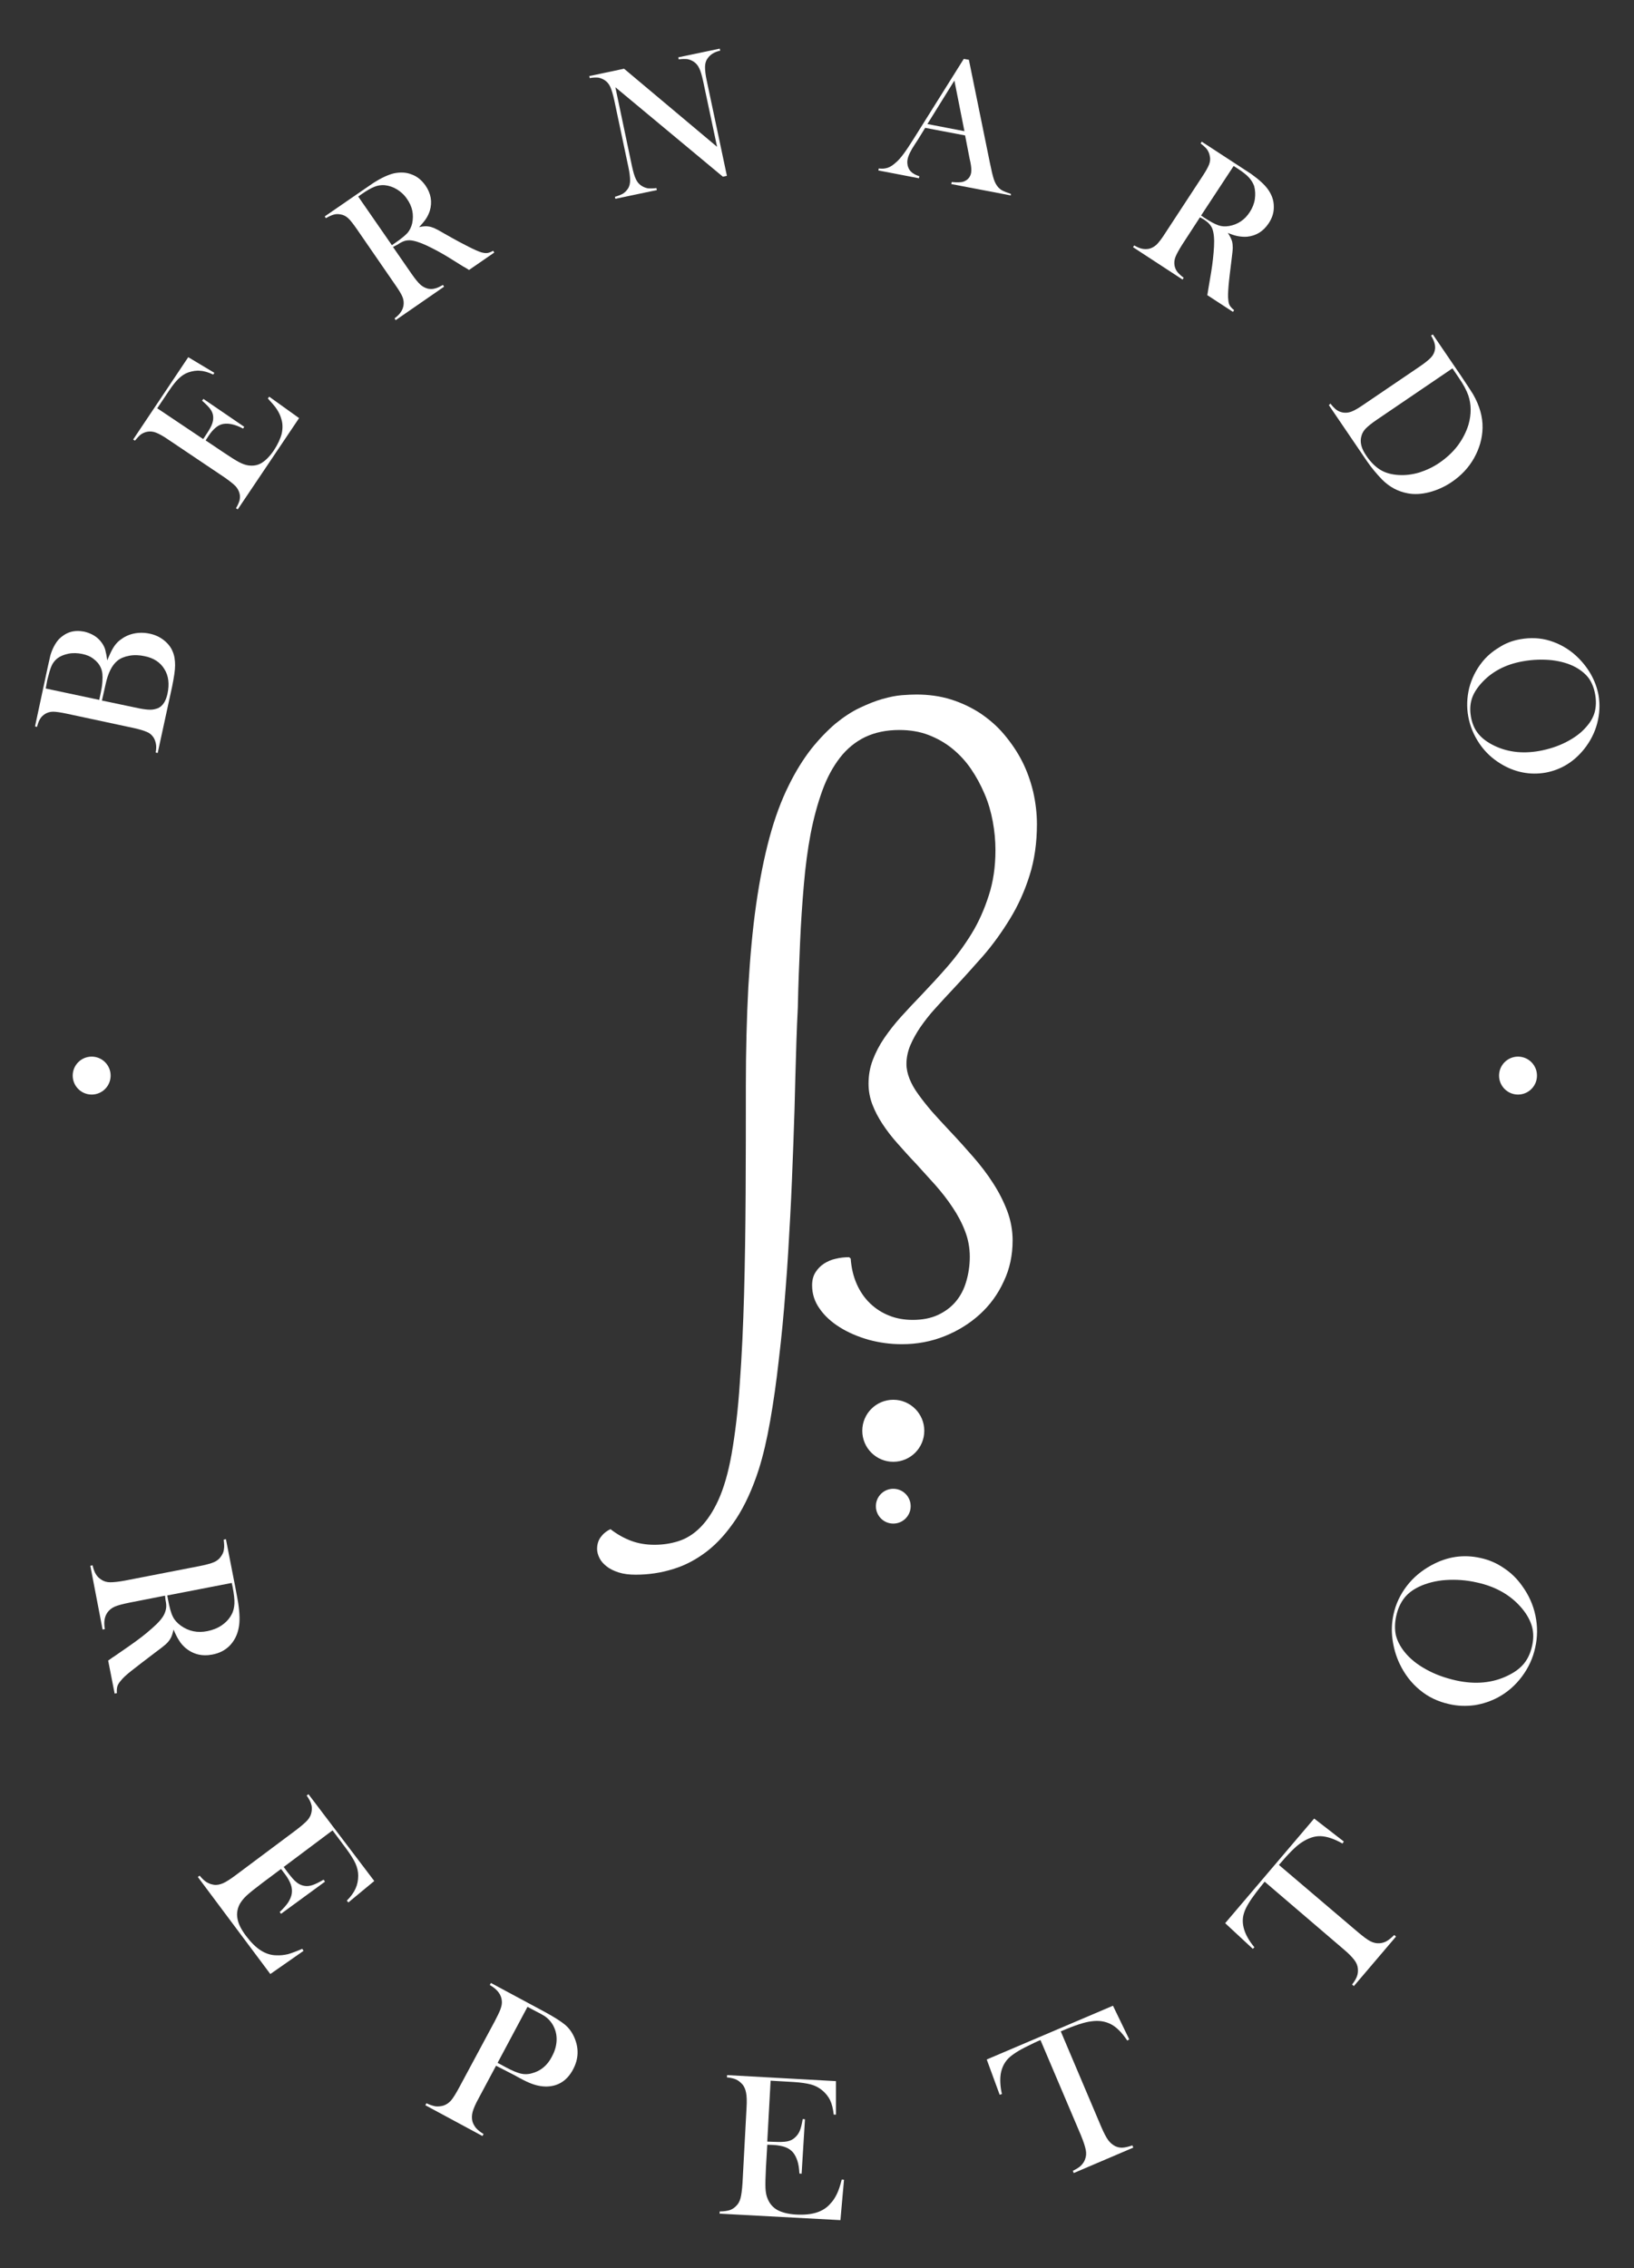 <?xml version="1.0" encoding="UTF-8"?>
<!-- Generator: Adobe Illustrator 26.5.0, SVG Export Plug-In . SVG Version: 6.00 Build 0)  -->
<svg xmlns="http://www.w3.org/2000/svg" xmlns:xlink="http://www.w3.org/1999/xlink" version="1.1" id="Layer_1" x="0px" y="0px" width="732.6px" height="1016.7px" viewBox="0 0 732.6 1016.7" style="enable-background:new 0 0 732.6 1016.7;" xml:space="preserve">
<rect x="0" y="0" width="732.6" height="1016.7" fill="#333333" stroke="none"/>
<style type="text/css">
	.st0{fill:#FFFFFF;}
</style>
<g>
	<g>
		<g>
			<path class="st0" d="M356.6,482.6c-0.2,9.3-0.5,19.3-0.9,30c-0.4,10.6-0.8,21.5-1.4,32.5c-0.6,11-1.2,22-2.1,32.9     c-0.8,10.9-1.8,21.3-3,31.3c-1.1,9.9-2.4,19.1-3.9,27.6c-1.5,8.5-3.2,15.7-5.1,21.7c-2.8,8.7-6.2,16.1-10.1,22.1     c-4,6-8.3,10.9-13.1,14.6c-4.8,3.7-9.9,6.4-15.3,8c-5.4,1.7-11,2.5-16.7,2.5c-2.9,0-5.4-0.3-7.6-1c-2.2-0.7-4-1.6-5.4-2.7     c-1.4-1.1-2.5-2.3-3.2-3.7c-0.7-1.4-1.1-2.8-1.1-4.1c0-2,0.5-3.8,1.6-5.3c1.1-1.5,2.5-2.7,4.4-3.6c3,2.3,6,4,9.2,5.2     c3.2,1.2,6.7,1.8,10.5,1.8c3.7,0,7.2-0.5,10.7-1.6c3.5-1.1,6.8-3.1,9.8-6.1c3-3,5.8-7.1,8.2-12.4c2.4-5.3,4.4-12.1,5.9-20.5     c1.6-9.2,2.9-19.8,3.7-32c0.9-12.2,1.5-25.4,1.9-39.7c0.4-14.3,0.6-29.3,0.7-45.1c0.1-15.8,0.1-31.9,0.1-48.2     c0-16.1,0.4-30.8,1.1-44.3c0.8-13.5,1.9-25.8,3.5-37c1.6-11.2,3.6-21.2,6-30.1c2.4-8.9,5.3-16.7,8.7-23.5     c3.1-6.3,6.5-11.7,10-16.2c3.6-4.5,7.2-8.2,10.8-11.3c3.7-3,7.3-5.4,10.9-7.1c3.6-1.7,7-3.1,10.2-4c3.2-0.9,6.1-1.5,8.7-1.7     c2.6-0.2,4.8-0.3,6.6-0.3c5.4,0,10.6,0.7,15.4,2.2c4.8,1.5,9.2,3.6,13.2,6.2c4,2.7,7.6,5.8,10.7,9.5c3.1,3.7,5.8,7.6,8,11.9     c2.2,4.3,3.8,8.8,5,13.7c1.1,4.8,1.7,9.7,1.7,14.6c0,8.4-1.1,16.1-3.3,23c-2.2,7-5.1,13.4-8.7,19.3c-3.6,5.9-7.6,11.5-12,16.6     c-4.5,5.1-8.9,10-13.3,14.7c-2.9,3.1-5.6,6-8.2,8.9c-2.6,2.8-4.8,5.7-6.7,8.4c-1.9,2.8-3.4,5.5-4.6,8.3c-1.1,2.7-1.7,5.5-1.7,8.3     c0,2.2,0.5,4.4,1.4,6.7c0.9,2.2,2.2,4.6,4,7c1.7,2.4,3.8,5,6.1,7.7c2.4,2.7,5,5.5,7.9,8.6c3.6,3.8,7.1,7.7,10.5,11.6     c3.4,3.9,6.4,7.8,9,11.9c2.6,4,4.7,8.2,6.3,12.4c1.6,4.3,2.4,8.7,2.4,13.2c0,6.6-1.3,12.8-4,18.4c-2.6,5.7-6.2,10.6-10.7,14.7     c-4.5,4.1-9.8,7.4-15.8,9.8c-6,2.4-12.4,3.6-19.2,3.6c-5.1,0-10.1-0.7-14.9-2c-4.8-1.4-9.1-3.2-12.9-5.6c-3.7-2.3-6.8-5.1-9-8.3     c-2.3-3.2-3.4-6.7-3.4-10.5c0-2.3,0.5-4.2,1.5-5.8c1-1.6,2.3-2.9,3.8-3.9c1.6-1,3.3-1.8,5.3-2.2c2-0.5,4-0.7,6-0.7l0.7,0.6     c0.3,4.2,1.2,8,2.7,11.4c1.5,3.4,3.5,6.3,6,8.7c2.5,2.4,5.3,4.2,8.6,5.5c3.2,1.3,6.8,1.9,10.5,1.9c4.3,0,8-0.7,11.3-2.2     c3.2-1.5,5.9-3.5,8-6c2.1-2.5,3.7-5.5,4.7-9c1-3.4,1.6-7.1,1.6-11.1c0-3.9-0.7-7.8-2.1-11.4c-1.4-3.7-3.3-7.3-5.6-10.7     c-2.3-3.5-4.9-6.8-7.8-10.1c-2.9-3.2-5.8-6.4-8.7-9.6c-3-3.1-5.7-6.2-8.3-9.1c-2.6-2.9-4.8-5.8-6.7-8.7c-1.9-2.9-3.4-5.8-4.5-8.7     c-1.1-2.9-1.7-6-1.7-9.2c0-3.8,0.6-7.3,1.9-10.7c1.3-3.4,3-6.7,5.2-9.9c2.2-3.2,4.7-6.4,7.6-9.6c2.9-3.2,5.9-6.4,9-9.6     c3.9-4.1,7.9-8.4,11.8-12.9c3.9-4.5,7.5-9.4,10.7-14.6c3.2-5.2,5.7-10.9,7.7-17.1c2-6.1,3-12.9,3-20.3c0-4.3-0.4-8.6-1.2-12.9     c-0.8-4.3-2-8.5-3.7-12.4c-1.7-4-3.7-7.7-6.1-11.2c-2.4-3.5-5.2-6.5-8.4-9.1c-3.2-2.6-6.8-4.6-10.7-6.1c-3.9-1.5-8.3-2.2-13-2.2     c-5.9,0-11,1.1-15.4,3.2c-4.3,2.1-8.1,5.2-11.2,9.2c-3.1,4-5.8,8.9-7.9,14.7c-2.1,5.8-3.9,12.3-5.3,19.6     c-1.3,6.9-2.3,14.4-3,22.6c-0.7,8.1-1.3,16.8-1.7,26c-0.4,9.2-0.8,18.9-1,29C357.2,461.2,356.9,471.7,356.6,482.6z"></path>
		</g>
		<circle class="st0" cx="400.5" cy="641.3" r="13.9"></circle>
		<circle class="st0" cx="400.5" cy="675.1" r="7.8"></circle>
	</g>
	<g>
		<g>
			<path class="st0" d="M70.7,337.5l-0.9-0.2c0.3-1.6,0.3-2.9,0.1-3.9c-0.2-1-0.5-2-1.1-2.9c-0.7-1-1.6-1.9-2.9-2.4     c-1.3-0.6-3.3-1.2-6-1.8L30,319.9c-2.8-0.6-4.9-0.9-6.2-0.9c-1.4,0-2.6,0.4-3.6,1c-0.9,0.6-1.7,1.3-2.2,2.2     c-0.6,0.9-1,2.1-1.4,3.6l-0.9-0.2l5.7-26.6c0.6-2.7,1-4.5,1.2-5.3c0.9-3,2.2-5.4,3.8-7.2c1.5-1.5,3.2-2.6,5.1-3.2     c2-0.6,4-0.6,6.2-0.2c3.5,0.8,6.2,2.5,8,5.1c0.7,1,1.2,2,1.5,3.1c0.3,1.1,0.6,2.7,0.9,4.7c1-2.5,1.9-4.4,2.7-5.7     c0.8-1.3,1.8-2.5,3-3.4c1.8-1.4,3.8-2.4,6.1-2.9c2.3-0.5,4.7-0.5,7.1,0c2.5,0.5,4.6,1.5,6.4,2.9c1.8,1.4,3.2,3.1,4,5.1     c0.8,1.8,1.1,3.9,1.1,6.2c0,2.3-0.5,5.4-1.3,9.4L70.7,337.5z M20.5,308.6l24,5.1l0.7-3.3c0.3-1.5,0.6-3.1,0.7-4.8     c0.1-1.5,0.1-2.7,0-3.6c-0.1-0.9-0.3-1.8-0.7-2.7c-0.7-1.6-1.8-2.9-3.3-4c-1.4-1.1-3.1-1.8-5.1-2.2c-2-0.4-4.1-0.5-6.1-0.1     c-2,0.4-3.7,1.1-5,2.1c-1.1,0.9-2,2-2.6,3.4c-0.6,1.3-1.2,3.5-1.9,6.3L20.5,308.6z M45.7,314l16.7,3.5c2,0.4,3.7,0.6,5,0.6     c1.3,0,2.4-0.3,3.5-0.7c2.1-1,3.5-3.2,4.2-6.5c0.9-4.3,0.5-8-1.4-11c-1.8-3-4.8-5-8.9-5.8c-2.3-0.5-4.6-0.6-6.8-0.2     c-2.2,0.4-3.9,1.1-5.3,2.2c-2.5,2-4.3,5.6-5.4,10.8L45.7,314z"></path>
			<path class="st0" d="M84.4,160.1l11.7,7l-0.5,0.8c-2.1-1-4-1.6-5.8-1.7c-1.7-0.2-3.5,0.1-5.3,0.7c-1.5,0.5-2.9,1.4-4.3,2.7     c-1.3,1.2-2.8,3.1-4.4,5.5l-5.3,7.9l20.6,13.8l1.4-2.1c1.4-2.1,2.3-3.7,2.7-5c0.4-1.2,0.5-2.4,0.3-3.6c-0.2-1.1-0.7-2.1-1.4-3     c-0.7-0.9-1.9-2.1-3.5-3.5l0.6-0.8l18.3,12.5l-0.5,0.8c-1.9-1-3.5-1.6-4.9-1.9c-1.3-0.3-2.6-0.4-3.9-0.2     c-1.2,0.2-2.3,0.7-3.4,1.6c-1.1,0.9-2.2,2.1-3.3,3.8l-1.3,2l7.9,5.3c3.1,2.1,5.5,3.6,7,4.4c1.5,0.8,2.9,1.3,4.2,1.5     c2.2,0.3,4.2,0,6-1.1c1.8-1.1,3.6-2.9,5.4-5.5c1.8-2.7,3-5.3,3.6-7.6c0.5-2.3,0.5-4.6-0.2-6.7c-0.4-1.5-1.1-2.9-2-4.3     c-0.9-1.4-2.3-2.9-4-4.8l0.6-0.8l13.4,9.6l-27.5,40.9l-0.8-0.5c0.8-1.3,1.3-2.5,1.6-3.5c0.2-1,0.3-2.1,0-3.1     c-0.3-1.2-0.9-2.3-1.8-3.3c-1-1-2.6-2.3-4.9-3.9l-25.3-17c-2.3-1.6-4.2-2.6-5.5-3.1c-1.3-0.5-2.6-0.6-3.8-0.4     c-1.1,0.2-2,0.6-2.9,1.2c-0.8,0.6-1.7,1.6-2.7,2.8l-0.8-0.5L84.4,160.1z"></path>
			<path class="st0" d="M176.2,110.7l8.3,12c1.6,2.3,2.9,3.9,4,4.9c1,0.9,2.2,1.5,3.4,1.8c1.1,0.2,2.1,0.2,3.1-0.1     c1-0.2,2.2-0.8,3.6-1.6l0.5,0.8l-21.7,15l-0.5-0.8c1.3-1,2.2-1.9,2.8-2.8c0.6-0.9,1-1.8,1.2-2.9c0.2-1.2,0.1-2.5-0.4-3.8     c-0.5-1.3-1.6-3.1-3.2-5.4l-17.3-25.1c-1.6-2.3-2.9-4-3.9-4.9c-1-0.9-2.1-1.5-3.4-1.7c-1.1-0.2-2.1-0.2-3.1,0.1     c-1,0.3-2.2,0.8-3.5,1.6l-0.5-0.8l16.4-11.3c2.7-1.9,4.6-3.1,5.4-3.7c3.6-2.3,6.7-3.7,9.2-4.3c2.9-0.6,5.5-0.5,8,0.5     c2.5,0.9,4.5,2.6,6.2,5c2.4,3.5,3.1,7.3,1.9,11.3c-0.4,1.2-0.9,2.3-1.6,3.4c-0.7,1.1-1.8,2.4-3.2,3.9c1.8-0.4,3.2-0.5,4.2-0.3     c0.9,0.1,1.7,0.4,2.7,0.8c0.9,0.4,2.4,1.2,4.6,2.5c4.9,2.8,8.5,4.7,10.9,5.9c2.4,1.2,4.2,2,5.5,2.4c1.1,0.3,1.9,0.4,2.7,0.3     c0.7-0.1,1.6-0.4,2.6-1l0.5,0.8l-11.3,7.8c-1.4-0.9-2.3-1.4-2.7-1.6l-6.1-3.8c-3.7-2.3-7.1-4.1-10.3-5.6     c-3.2-1.5-5.7-2.2-7.5-2.3c-0.9,0-1.8,0.1-2.6,0.4c-0.8,0.3-1.8,0.8-2.8,1.5L176.2,110.7z M175.7,109.9l1.3-0.9     c2.8-1.9,4.7-3.5,5.7-4.6c1-1.2,1.7-2.6,2.1-4.3c0.8-3.9,0.1-7.5-2.3-10.9c-1.2-1.8-2.7-3.2-4.5-4.3c-1.8-1.1-3.6-1.7-5.6-1.9     c-1.5-0.1-3,0.1-4.5,0.7c-1.5,0.6-3.5,1.7-5.9,3.4l-1.4,1L175.7,109.9z"></path>
			<path class="st0" d="M275.9,39.1l7.4,35.2c0.6,2.8,1.2,4.8,1.8,6c0.6,1.3,1.4,2.2,2.4,2.9c0.9,0.6,1.9,1,2.9,1.2     c1,0.1,2.3,0.1,3.9-0.1l0.2,0.9l-18.6,3.9l-0.2-0.9c1.5-0.4,2.7-0.9,3.6-1.4c0.9-0.6,1.6-1.3,2.2-2.2c0.7-1,1-2.3,1-3.7     c0-1.4-0.2-3.5-0.8-6.2l-6.3-29.8c-0.6-2.7-1.2-4.7-1.8-6c-0.6-1.3-1.4-2.2-2.4-2.9c-0.9-0.6-1.9-1-2.9-1.2     c-1-0.1-2.3-0.1-3.9,0.2l-0.2-0.9l15.6-3.3l41.7,35l-6.2-29.2c-0.6-2.8-1.2-4.8-1.8-6c-0.6-1.3-1.4-2.2-2.4-2.9     c-0.9-0.6-1.9-1-2.9-1.2c-1-0.1-2.3-0.1-3.9,0.1l-0.2-0.9l18.6-3.9l0.2,0.9c-2.7,0.6-4.6,1.8-5.8,3.7c-0.7,1-1,2.3-1,3.7     c0,1.4,0.2,3.5,0.8,6.2l9,42.5l-1.8,0.4L275.9,39.1z"></path>
			<path class="st0" d="M453.2,87.6l-26.7-5.1l0.2-0.9c2.4,0.2,4.2,0.2,5.3-0.2c1.9-0.7,3-2,3.4-3.9c0.2-1.1,0.1-2.7-0.3-4.7     l-0.4-1.8l-2-10.3l-17.9-3.4l-3.2,5.2l-1.5,2.3c-1.8,2.7-2.9,5-3.2,6.7c-0.2,1-0.1,2,0.1,2.9c0.3,1,0.7,1.8,1.4,2.5     c0.9,0.9,2.2,1.6,3.8,2.1l-0.2,0.9l-18.2-3.5l0.2-0.9c1.4,0.2,2.8,0.1,4-0.3c1.2-0.4,2.4-1.2,3.7-2.4c1.1-0.9,2.2-2.2,3.4-3.8     c1.2-1.6,2.8-4,4.8-7.2l22.2-35.4l2.3,0.4l9.4,46.1c0.7,3.5,1.3,6,1.8,7.5c0.5,1.5,1.2,2.7,2,3.6c0.6,0.6,1.2,1.1,2,1.5     c0.8,0.4,2,0.9,3.6,1.4L453.2,87.6z M432.4,58.8l-4.5-22.7l-12.1,19.5L432.4,58.8z"></path>
			<path class="st0" d="M538,97.4l-8,12.3c-1.5,2.4-2.5,4.2-3,5.5c-0.5,1.3-0.6,2.6-0.4,3.8c0.2,1.1,0.6,2,1.2,2.8     c0.6,0.8,1.6,1.7,2.9,2.7l-0.5,0.8L508,110.8l0.5-0.8c1.4,0.8,2.6,1.3,3.6,1.5c1,0.2,2.1,0.2,3.1,0c1.2-0.3,2.3-0.9,3.3-1.8     c1-1,2.3-2.6,3.8-5L539,79.2c1.6-2.4,2.6-4.2,3.1-5.5c0.5-1.3,0.6-2.6,0.3-3.8c-0.2-1.1-0.6-2-1.2-2.9c-0.6-0.8-1.6-1.7-2.9-2.7     l0.5-0.8l16.7,10.9c2.8,1.8,4.6,3,5.5,3.6c3.5,2.5,6,4.8,7.5,6.9c1.7,2.4,2.6,4.9,2.6,7.6c0.1,2.7-0.7,5.2-2.3,7.6     c-2.4,3.6-5.6,5.6-9.7,6c-1.3,0.1-2.5,0-3.8-0.2c-1.3-0.2-2.9-0.7-4.8-1.5c1,1.5,1.6,2.8,1.9,3.8c0.2,0.8,0.3,1.8,0.3,2.8     c0,1-0.2,2.7-0.5,5.1c-0.7,5.6-1.2,9.7-1.4,12.3c-0.2,2.6-0.3,4.6-0.1,6c0.1,1.1,0.3,2,0.7,2.6c0.4,0.6,1,1.3,1.9,2l-0.5,0.8     l-11.5-7.5c0.3-1.6,0.4-2.7,0.5-3.1l1.2-7.1c0.7-4.2,1.1-8.1,1.3-11.6c0.2-3.5-0.1-6.1-0.7-7.8c-0.3-0.9-0.8-1.6-1.4-2.3     c-0.6-0.7-1.4-1.3-2.4-2L538,97.4z M538.5,96.6l1.3,0.9c2.9,1.9,5,3,6.5,3.5c1.4,0.5,3,0.6,4.8,0.3c3.9-0.7,7-2.8,9.2-6.2     c1.2-1.8,2-3.8,2.3-5.8c0.3-2.1,0.2-4-0.3-5.9c-0.5-1.4-1.3-2.7-2.4-3.9c-1.1-1.2-2.9-2.6-5.4-4.2l-1.4-0.9L538.5,96.6z"></path>
			<path class="st0" d="M596.5,180.9c1,1.3,1.9,2.2,2.7,2.8c0.8,0.6,1.8,1,2.9,1.2c1.2,0.2,2.5,0.1,3.8-0.4c1.3-0.5,3.1-1.5,5.4-3.1     l25.2-17.1c2.5-1.7,4.2-3.1,5.2-4.2c1-1.1,1.5-2.3,1.7-3.7c0.2-1.8-0.4-3.7-1.8-6l0.8-0.5l12.8,18.8c2.8,4.2,4.6,6.9,5.3,8.1     c2.9,5.1,4.3,10.1,4.2,15c-0.1,4.7-1.4,9.2-3.8,13.5c-2.4,4.3-5.8,7.9-10.1,10.8c-3.1,2.1-6.5,3.6-9.9,4.5     c-3.5,0.9-6.8,1.1-9.8,0.5c-4.3-0.8-8.1-2.8-11.4-6.1c-2.4-2.5-4.7-5.2-6.7-8.1l-17.2-25.3L596.5,180.9z M651.2,165.1l-34,23.1     c-2.2,1.5-3.8,2.8-4.8,3.8c-1,1-1.7,2.2-2,3.4c-0.8,2.7-0.1,5.6,2.2,8.9c1.9,2.8,4,4.9,6.3,6.3c2.3,1.4,5,2.1,8.1,2.3     c3.1,0.2,6.2-0.2,9.3-1.1c3.1-1,6.2-2.4,9.1-4.4c3.2-2.2,6-4.8,8.2-7.7c2.2-3,3.8-6.1,4.8-9.4c1.3-4.6,1.3-9-0.1-13.1     c-0.8-2.3-2.2-4.9-4.2-7.8L651.2,165.1z"></path>
			<path class="st0" d="M681.7,286.5c4.6-0.8,9-0.6,13.2,0.7c4.2,1.3,8.2,3.5,11.7,6.7c2.6,2.4,4.8,5.1,6.6,8.2     c1.7,3,2.9,6.2,3.5,9.5c0.7,4.2,0.5,8.4-0.6,12.6c-1.1,4.2-3.1,8.1-5.9,11.6c-4.6,5.7-10.3,9.2-17.2,10.5     c-3.5,0.6-6.9,0.6-10.4-0.1c-3.5-0.7-6.7-2-9.8-3.9c-3.8-2.3-7-5.3-9.5-9c-2.5-3.7-4.2-7.7-5-12.1c-0.8-4.3-0.6-8.6,0.4-12.8     c1.1-4.2,3-8.1,5.7-11.5c2.1-2.7,4.7-4.9,7.7-6.7C675,288.3,678.2,287.1,681.7,286.5z M682.8,296.4c-7.9,1.4-14.1,4.7-18.8,10     c-2.1,2.4-3.5,4.7-4.2,7.1c-0.7,2.4-0.8,4.9-0.3,7.8c0.5,2.8,1.5,5.3,3,7.2c1.5,2,3.6,3.7,6.4,5.2c6.2,3.3,13.3,4.3,21.2,2.9     c4.4-0.8,8.4-2.1,12.1-4c3.7-1.9,6.7-4.1,9-6.8c1.9-2.1,3.2-4.4,3.8-6.7c0.6-2.3,0.7-4.9,0.2-7.8c-0.5-2.9-1.5-5.3-2.8-7.2     c-1.4-1.9-3.4-3.6-5.9-5c-3.1-1.7-6.7-2.7-10.8-3.2C691.6,295.5,687.3,295.6,682.8,296.4z"></path>
		</g>
		<g>
			<path class="st0" d="M74,715.2l-15.8,3.1c-3,0.6-5.3,1.2-6.7,1.8c-1.4,0.6-2.5,1.5-3.3,2.6c-0.7,1-1.1,2-1.3,3.2     c-0.2,1.1-0.2,2.6,0.1,4.3l-1,0.2l-5.5-28.6l1-0.2c0.4,1.7,0.9,3.1,1.5,4c0.6,1,1.4,1.8,2.4,2.4c1.1,0.8,2.5,1.2,4,1.2     c1.5,0,3.8-0.2,6.9-0.8l32.9-6.4c3.1-0.6,5.3-1.2,6.7-1.8c1.4-0.6,2.5-1.5,3.2-2.6c0.7-1,1.2-2,1.3-3.2c0.2-1.1,0.1-2.6-0.1-4.3     l1-0.2l4.2,21.5c0.7,3.6,1.1,6,1.3,7.1c0.7,4.7,0.8,8.4,0.2,11.2c-0.6,3.2-2,5.8-4,7.9c-2.1,2.1-4.6,3.4-7.8,4     c-4.6,0.9-8.7-0.1-12.2-3.1c-1-0.9-2-2-2.7-3.2c-0.8-1.2-1.6-2.8-2.5-4.9c-0.4,1.9-0.9,3.4-1.6,4.4c-0.5,0.8-1.2,1.6-2,2.3     c-0.8,0.7-2.3,1.9-4.5,3.5c-4.9,3.7-8.5,6.5-10.8,8.3c-2.3,1.8-3.9,3.3-4.8,4.5c-0.8,0.9-1.3,1.8-1.5,2.5c-0.2,0.8-0.3,1.8-0.2,3     l-1,0.2l-2.9-14.8c1.5-1.1,2.4-1.7,2.9-2l6.5-4.5c3.9-2.7,7.3-5.3,10.2-7.9c2.9-2.5,4.8-4.7,5.6-6.5c0.4-0.9,0.7-1.9,0.8-2.8     c0.1-1,0-2.1-0.3-3.5L74,715.2z M75,715.1l0.3,1.7c0.7,3.7,1.4,6.3,2.2,7.8c0.7,1.5,1.9,2.8,3.5,4c3.6,2.6,7.6,3.4,12,2.5     c2.4-0.5,4.5-1.3,6.4-2.6c1.9-1.3,3.4-2.9,4.4-4.8c0.8-1.4,1.2-3.1,1.3-4.9c0.1-1.8-0.2-4.3-0.8-7.5l-0.4-1.8L75,715.1z"></path>
			<path class="st0" d="M167.8,843.1l-11.6,9.6l-0.7-0.8c1.8-1.8,3.1-3.6,3.9-5.4c0.8-1.7,1.2-3.7,1.2-5.8c0-1.8-0.4-3.6-1.2-5.4     c-0.8-1.8-2.2-4-4.1-6.6l-6.2-8.3l-21.9,16.4l1.6,2.2c1.7,2.2,3,3.8,4.2,4.7c1.1,0.9,2.3,1.4,3.6,1.6c1.2,0.2,2.4,0,3.6-0.4     c1.2-0.4,2.8-1.2,4.9-2.4l0.6,0.9L126,857.8l-0.6-0.8c1.7-1.6,3-3.1,3.8-4.3c0.8-1.3,1.4-2.6,1.6-3.9c0.2-1.3,0.1-2.7-0.4-4.1     c-0.5-1.4-1.4-3.1-2.8-4.9l-1.6-2.1l-8.3,6.2c-3.3,2.5-5.7,4.4-7.1,5.7c-1.4,1.3-2.4,2.6-3.1,3.8c-1.1,2.1-1.5,4.4-1,6.7     c0.4,2.3,1.7,4.8,3.8,7.6c2.2,2.9,4.4,5.1,6.6,6.5c2.2,1.4,4.6,2.2,7,2.2c1.7,0.1,3.4-0.1,5.2-0.5c1.7-0.5,3.9-1.3,6.4-2.4     l0.6,0.9l-14.9,10.4l-32.5-43.5l0.8-0.6c1.1,1.3,2.1,2.3,3.1,2.9c1,0.6,2,1,3.3,1.2c1.3,0.2,2.7-0.1,4.1-0.7     c1.4-0.6,3.4-1.9,5.8-3.7l26.9-20.1c2.5-1.9,4.2-3.4,5.2-4.5c1-1.2,1.6-2.4,1.8-3.8c0.2-1.2,0.2-2.3-0.2-3.4     c-0.3-1.1-1-2.4-2-3.8l0.8-0.6L167.8,843.1z"></path>
			<path class="st0" d="M222.4,925.9l-7.7,14.4c-1.5,2.7-2.4,4.8-2.8,6.3c-0.4,1.5-0.4,2.9-0.1,4.2c0.3,1.1,0.9,2.1,1.6,3     c0.8,0.9,1.9,1.8,3.4,2.7l-0.5,0.9l-25.6-13.8l0.5-0.9c1.6,0.8,3,1.2,4.1,1.4c1.1,0.1,2.3,0,3.4-0.3c1.3-0.4,2.5-1.2,3.5-2.3     c1-1.2,2.2-3.1,3.7-5.9l15.9-29.6c1.2-2.3,2.1-4.1,2.6-5.5c0.5-1.4,0.7-2.5,0.6-3.6c-0.1-1.4-0.6-2.7-1.4-3.8     c-0.8-1.1-2-2.2-3.7-3.2l-0.3-0.2l0.5-0.9l24.2,13c4.2,2.3,7.2,4.2,9,5.7c1.8,1.5,3.1,3.3,4.1,5.5c2.2,4.9,2.1,9.8-0.5,14.6     c-2.6,4.9-6.5,7.4-11.5,7.6c-2.6,0.1-5.5-0.5-8.4-1.8c-1-0.4-3.2-1.5-6.6-3.4L222.4,925.9z M223.1,924.6l3.9,2.1     c2.6,1.4,4.8,2.3,6.4,2.7c1.6,0.4,3.3,0.4,5-0.1c3.9-1,6.9-3.4,9-7.4c1.2-2.2,1.9-4.4,2.1-6.6c0.2-2.2-0.1-4.3-0.9-6.2     c-0.9-2.2-2.4-4.1-4.5-5.5c-0.6-0.4-2-1.2-4.2-2.3l-3.4-1.8L223.1,924.6z"></path>
			<path class="st0" d="M374.8,932.8l0,15l-1,0c-0.3-2.6-0.8-4.7-1.6-6.4c-0.8-1.7-2.1-3.3-3.7-4.6c-1.4-1.1-3-2-4.9-2.5     c-1.9-0.5-4.5-0.9-7.7-1.1l-10.4-0.6l-1.5,27.3l2.7,0.1c2.8,0.1,4.8,0.1,6.3-0.2c1.4-0.3,2.6-0.9,3.5-1.8c0.9-0.8,1.6-1.8,2.1-3     c0.5-1.2,0.9-2.9,1.3-5.2l1,0.1l-1.5,24.4l-1-0.1c-0.1-2.3-0.4-4.2-0.9-5.7c-0.5-1.5-1.1-2.7-2-3.8c-0.9-1-2-1.8-3.4-2.3     s-3.3-0.9-5.5-1l-2.6-0.1l-0.6,10.4c-0.2,4.2-0.3,7.2-0.2,9.1c0.1,1.9,0.4,3.5,1,4.8c0.9,2.2,2.4,3.9,4.4,5     c2.1,1.1,4.8,1.8,8.3,2c3.6,0.2,6.7-0.1,9.2-0.9c2.5-0.8,4.6-2.1,6.2-4c1.2-1.2,2.1-2.7,2.9-4.3c0.8-1.6,1.5-3.8,2.2-6.5l1,0.1     l-1.6,18.1l-54.2-2.9l0.1-1c1.7,0,3.1-0.2,4.2-0.5c1.1-0.3,2.1-0.9,3-1.8c1-0.9,1.7-2.1,2.1-3.6c0.4-1.5,0.7-3.8,0.9-6.9     l1.8-33.5c0.2-3.1,0.1-5.4-0.2-6.9c-0.3-1.5-0.8-2.8-1.7-3.8c-0.8-0.9-1.7-1.6-2.7-2.1c-1.1-0.5-2.5-0.8-4.2-1l0.1-1L374.8,932.8     z"></path>
			<path class="st0" d="M466.5,914.4c-1.8,0.7-3.6,1.6-5.6,2.6c-4.2,2-7.2,4-8.9,5.7c-1.7,1.8-2.8,4-3.3,6.7     c-0.4,2.5-0.3,5.6,0.5,9.2l-1,0.3l-5.8-15.8L499,899l7.3,15.1l-0.9,0.5c-2.4-3.6-4.8-6-7.3-7.3c-2.5-1.3-5.4-1.8-8.8-1.3     c-2.9,0.3-7.5,1.8-13.7,4.5l18.1,42.7c1.2,2.8,2.3,4.9,3.2,6.1c0.9,1.2,2,2.1,3.2,2.7c1.1,0.5,2.3,0.7,3.4,0.6     c1.1-0.1,2.5-0.4,4.2-1l0.4,1L481.4,974l-0.4-1c1.6-0.8,2.8-1.5,3.6-2.3c0.8-0.8,1.5-1.7,1.9-2.9c0.5-1.3,0.6-2.6,0.3-4.2     c-0.3-1.5-1-3.7-2.2-6.6L466.5,914.4z"></path>
			<path class="st0" d="M567,843.4c-1.2,1.5-2.5,3.1-3.8,4.8c-2.8,3.7-4.7,6.8-5.4,9.1c-0.8,2.4-0.8,4.8,0,7.5     c0.7,2.4,2.2,5.1,4.6,8l-0.7,0.7L549.3,862l39.9-46.9l13.3,10.3l-0.6,0.9c-3.7-2.1-7-3.2-9.8-3.3c-2.8-0.1-5.6,0.9-8.5,2.8     c-2.5,1.6-5.9,5-10.2,10.1l35.4,30.1c2.4,2,4.2,3.4,5.6,4.1c1.4,0.7,2.7,1,4.1,0.9c1.2-0.1,2.3-0.4,3.3-1c1-0.6,2.1-1.5,3.3-2.7     l0.8,0.7l-18.9,22.2l-0.8-0.7c1.1-1.4,1.8-2.6,2.2-3.7c0.4-1.1,0.5-2.2,0.4-3.4c-0.1-1.3-0.6-2.6-1.6-3.9     c-0.9-1.2-2.5-2.9-4.9-4.9L567,843.4z"></path>
			<path class="st0" d="M649.7,763.8c-5-1.1-9.4-3.2-13.1-6.3c-3.8-3.1-6.8-7-9.1-11.8c-1.7-3.6-2.7-7.3-3.2-11.1     c-0.5-3.8-0.3-7.5,0.5-11.1c1-4.6,3-8.8,5.9-12.6c2.9-3.8,6.6-6.9,11-9.3c7.1-3.9,14.4-5,22-3.3c3.8,0.8,7.3,2.3,10.5,4.5     c3.2,2.1,6,4.8,8.3,8.1c2.9,4,4.9,8.4,5.9,13.2c1,4.8,1,9.6-0.1,14.4c-1,4.7-3,9-5.9,12.9c-2.9,3.9-6.4,7-10.6,9.3     c-3.3,1.8-6.9,3-10.7,3.6C657.3,764.8,653.5,764.7,649.7,763.8z M652.8,753.2c8.6,1.9,16.4,1.2,23.3-2.2c3.1-1.5,5.5-3.3,7.2-5.4     c1.7-2.1,2.9-4.7,3.6-7.8c0.7-3.1,0.7-6,0-8.6s-2.1-5.3-4.3-8c-4.9-6-11.7-10-20.4-11.9c-4.8-1.1-9.4-1.4-14-1.1     c-4.5,0.3-8.6,1.4-12,3c-2.9,1.4-5.1,3.1-6.7,5.2c-1.6,2.1-2.8,4.7-3.5,7.9c-0.7,3.1-0.7,6-0.2,8.5c0.6,2.5,1.9,5.1,3.9,7.6     c2.4,3,5.6,5.6,9.6,7.8C643.4,750.5,647.9,752.1,652.8,753.2z"></path>
		</g>
		<circle class="st0" cx="41.1" cy="482.1" r="8.5"></circle>
		<circle class="st0" cx="680.6" cy="482.1" r="8.5"></circle>
	</g>
</g>
</svg>
